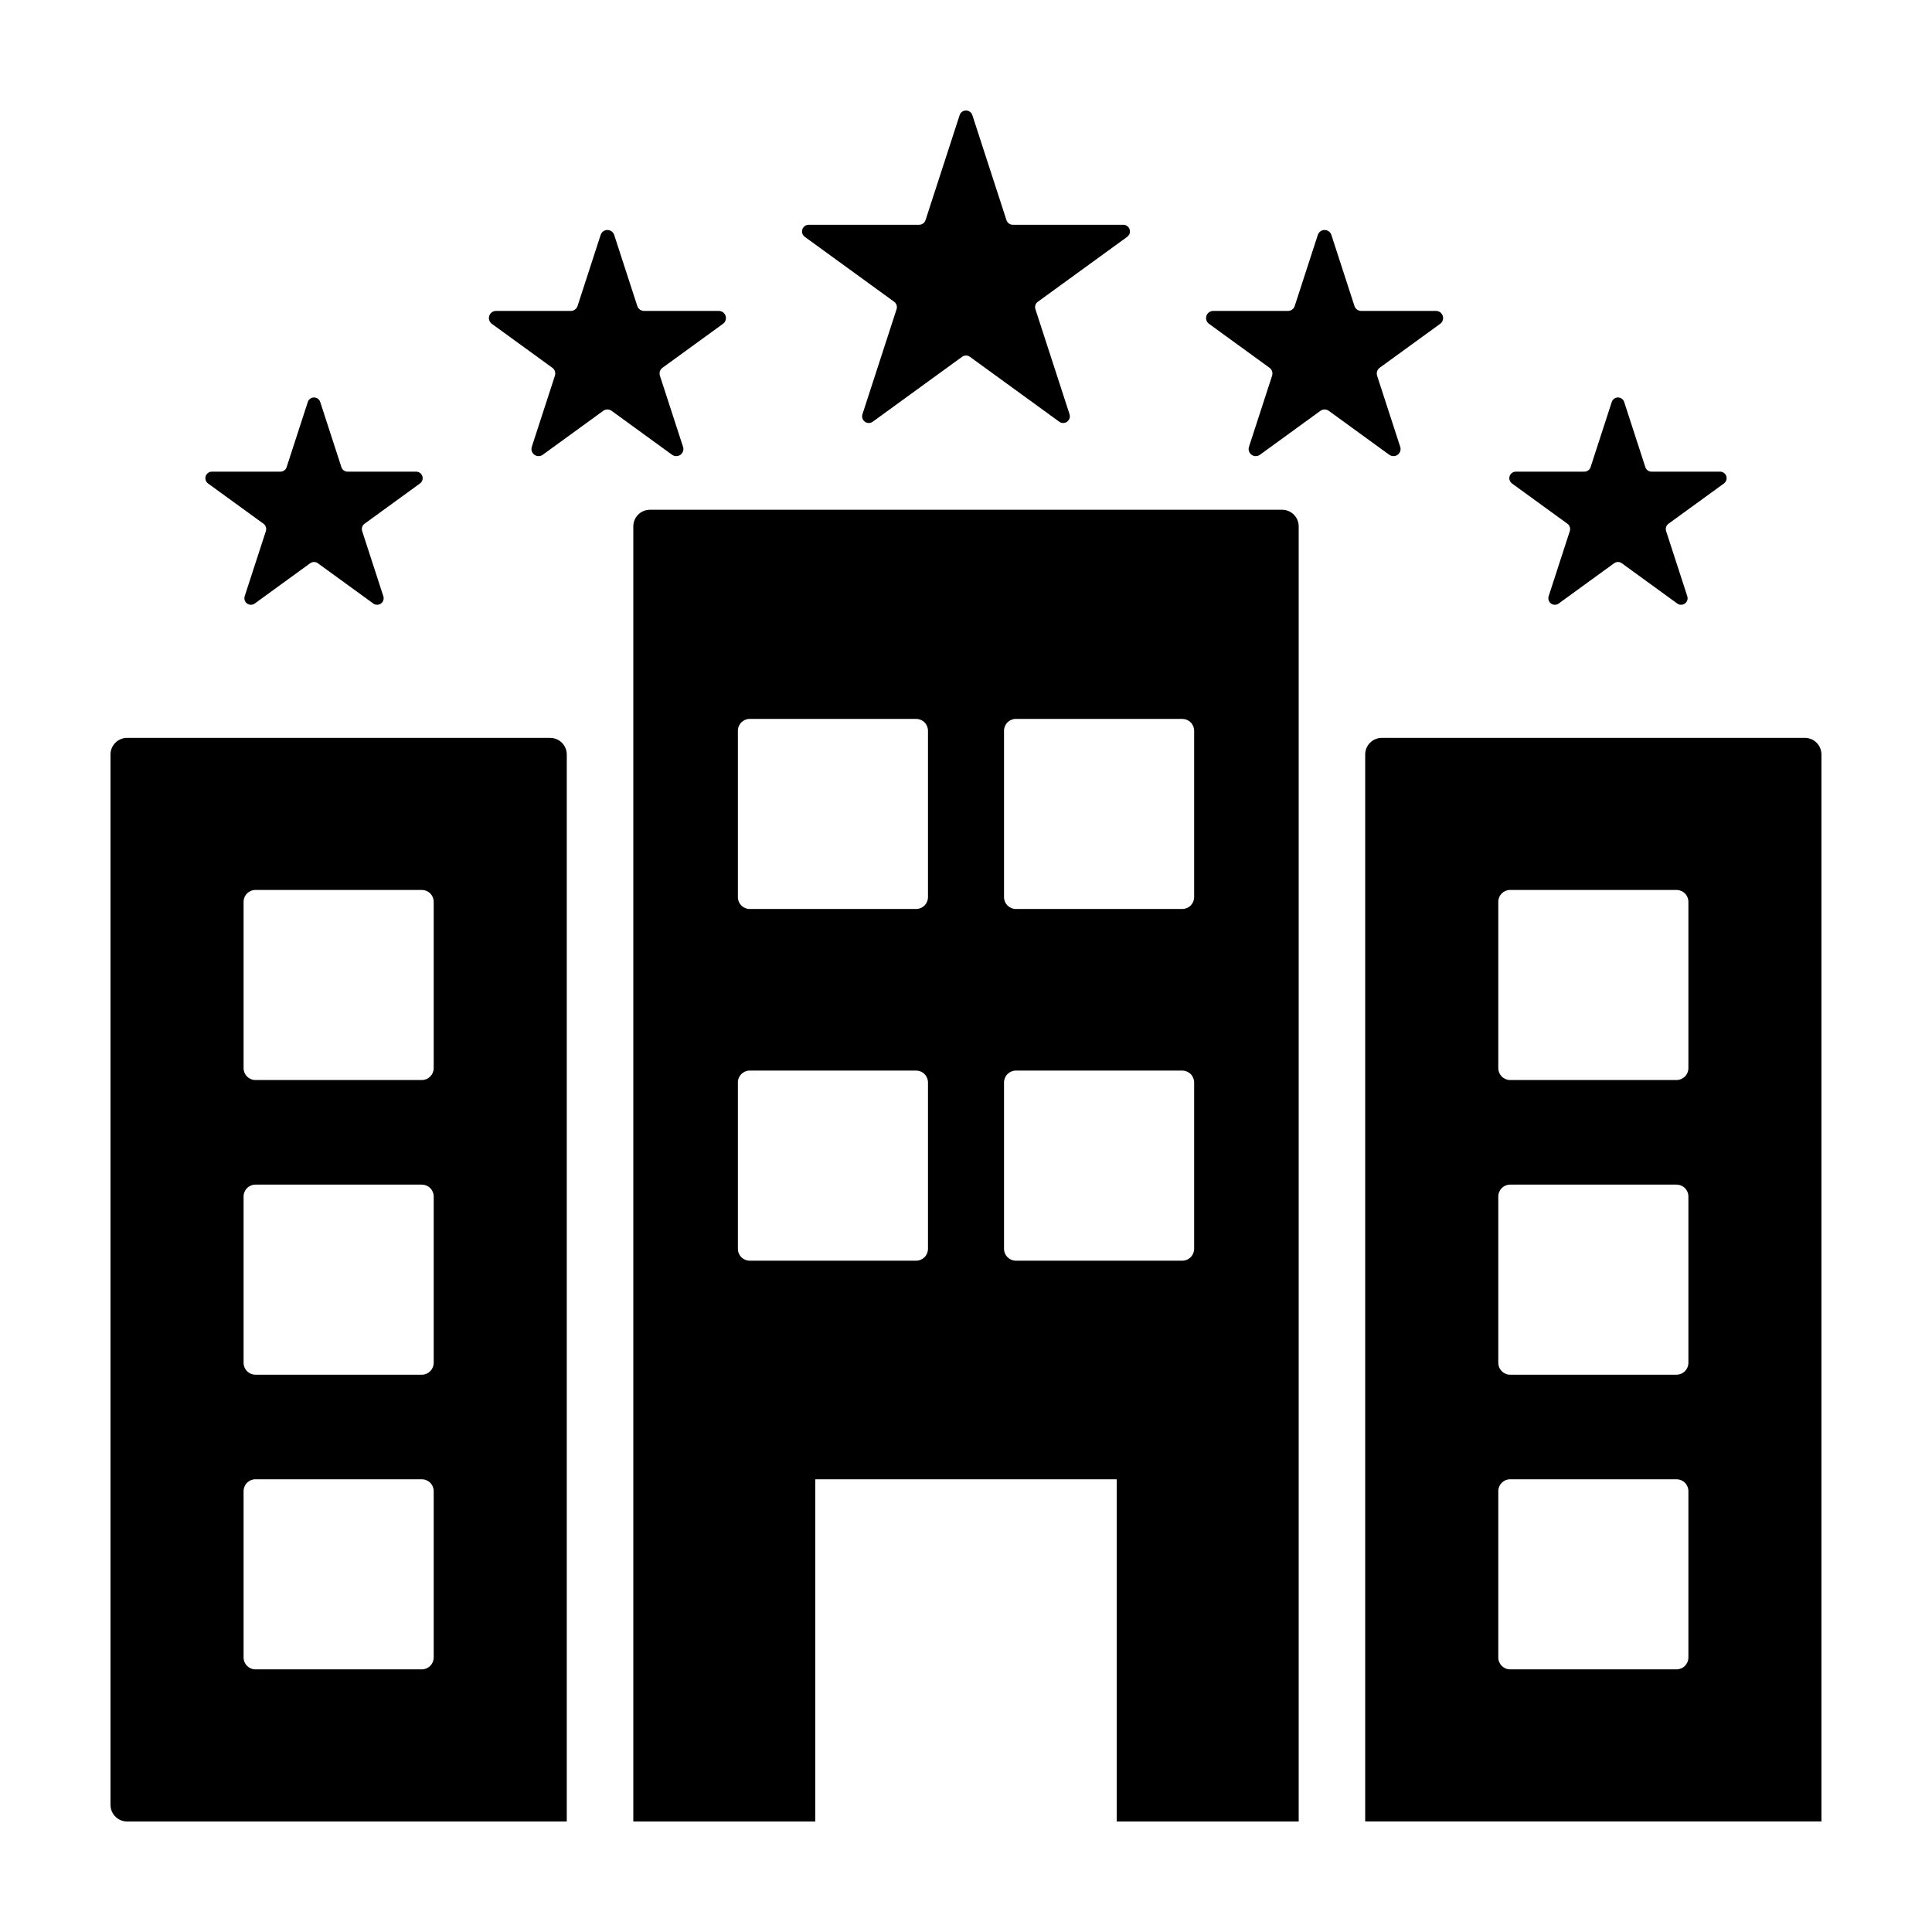 <?xml version="1.0" encoding="UTF-8"?>
<!-- Uploaded to: ICON Repo, www.svgrepo.com, Generator: ICON Repo Mixer Tools -->
<svg fill="#000000" width="800px" height="800px" version="1.1" viewBox="144 144 512 512" xmlns="http://www.w3.org/2000/svg">
 <g>
  <path d="m380.96 223.97c0.617 0.449 0.879 1.25 0.641 1.977l-9.043 27.836c-0.238 0.73 0.023 1.527 0.641 1.98 0.621 0.449 1.461 0.449 2.082 0l23.68-17.203h-0.004c0.621-0.453 1.461-0.453 2.082 0l23.68 17.203c0.617 0.449 1.457 0.449 2.078 0 0.621-0.453 0.879-1.25 0.645-1.98l-9.043-27.836h-0.004c-0.234-0.727 0.023-1.527 0.645-1.977l23.68-17.203h-0.004c0.621-0.449 0.883-1.25 0.645-1.98-0.238-0.727-0.918-1.219-1.684-1.223h-29.266c-0.77 0.004-1.449-0.492-1.684-1.219l-9.043-27.836h-0.004c-0.234-0.73-0.914-1.223-1.68-1.223-0.77 0-1.445 0.492-1.684 1.223l-9.043 27.836c-0.238 0.727-0.918 1.223-1.684 1.219h-29.27c-0.766 0-1.445 0.496-1.684 1.223-0.234 0.73 0.023 1.531 0.645 1.98z"/>
  <path d="m325.01 262.41-6.125-18.844h0.004c-0.254-0.777 0.023-1.629 0.684-2.109l16.031-11.648v0.004c0.66-0.48 0.938-1.332 0.684-2.109-0.25-0.777-0.977-1.305-1.793-1.305h-19.816 0.004c-0.816 0-1.543-0.523-1.793-1.301l-6.125-18.844v-0.004c-0.254-0.777-0.977-1.301-1.793-1.301s-1.543 0.523-1.793 1.301l-6.125 18.848c-0.254 0.777-0.977 1.301-1.793 1.301h-19.816c-0.816 0-1.539 0.527-1.793 1.305-0.254 0.777 0.023 1.629 0.684 2.109l16.031 11.648v-0.004c0.664 0.48 0.938 1.332 0.688 2.109l-6.125 18.844c-0.25 0.777 0.023 1.629 0.688 2.109 0.66 0.48 1.555 0.48 2.215 0l16.031-11.648v0.004c0.66-0.48 1.555-0.48 2.215 0l16.031 11.648v-0.004c0.664 0.48 1.559 0.48 2.219 0s0.938-1.332 0.684-2.109z"/>
  <path d="m515.07 262.41-6.125-18.844h0.004c-0.254-0.777 0.023-1.629 0.684-2.109l16.031-11.648v0.004c0.66-0.48 0.938-1.332 0.684-2.109-0.25-0.777-0.977-1.305-1.793-1.305h-19.816c-0.816 0-1.539-0.523-1.793-1.301l-6.121-18.844v-0.004c-0.254-0.777-0.977-1.301-1.793-1.301-0.82 0-1.543 0.523-1.797 1.301l-6.125 18.844 0.004 0.004c-0.254 0.777-0.977 1.301-1.793 1.301h-19.816c-0.816 0-1.539 0.527-1.793 1.305-0.254 0.777 0.023 1.629 0.684 2.109l16.031 11.648v-0.004c0.66 0.48 0.938 1.332 0.688 2.109l-6.125 18.844c-0.254 0.777 0.023 1.629 0.684 2.109 0.664 0.48 1.559 0.48 2.219 0l16.031-11.648v0.004c0.66-0.48 1.555-0.48 2.215 0l16.031 11.648v-0.004c0.66 0.48 1.559 0.48 2.219 0 0.66-0.48 0.938-1.332 0.684-2.109z"/>
  <path d="m559.39 282.8c0.605 0.441 0.859 1.219 0.629 1.934l-5.613 17.273c-0.23 0.711 0.023 1.492 0.629 1.934 0.605 0.438 1.426 0.438 2.031 0l14.695-10.676c0.605-0.441 1.426-0.441 2.031 0l14.695 10.676c0.605 0.438 1.426 0.438 2.031 0 0.609-0.441 0.859-1.223 0.629-1.934l-5.613-17.273c-0.23-0.715 0.023-1.492 0.629-1.934l14.695-10.676c0.605-0.441 0.859-1.223 0.629-1.934-0.23-0.715-0.895-1.195-1.645-1.195h-18.164c-0.75 0-1.414-0.48-1.645-1.195l-5.613-17.273c-0.23-0.711-0.895-1.195-1.645-1.195s-1.41 0.484-1.645 1.195l-5.613 17.273c-0.23 0.715-0.895 1.195-1.641 1.195h-18.168c-0.746 0-1.41 0.484-1.641 1.195-0.234 0.711 0.02 1.492 0.625 1.934z"/>
  <path d="m213.83 282.8c0.605 0.438 0.859 1.219 0.629 1.934l-5.613 17.273c-0.23 0.711 0.023 1.492 0.629 1.934 0.605 0.438 1.426 0.438 2.031 0l14.695-10.676c0.605-0.441 1.426-0.441 2.031 0l14.695 10.676c0.605 0.438 1.426 0.438 2.031 0 0.605-0.441 0.859-1.223 0.629-1.934l-5.613-17.273c-0.23-0.715 0.023-1.496 0.629-1.934l14.695-10.676c0.605-0.441 0.859-1.223 0.629-1.934-0.234-0.715-0.898-1.195-1.645-1.195h-18.164c-0.75 0-1.414-0.48-1.645-1.195l-5.613-17.273c-0.23-0.711-0.895-1.195-1.645-1.195s-1.414 0.484-1.645 1.195l-5.613 17.273c-0.23 0.715-0.895 1.195-1.645 1.195h-18.164c-0.746 0-1.41 0.48-1.641 1.195-0.234 0.711 0.02 1.492 0.625 1.934z"/>
  <path d="m483.76 279.09h-167.52c-2.434 0-4.406 1.973-4.406 4.406v343.22h48.223v-90.684h79.891v90.684h48.219v-343.22c0-1.168-0.465-2.289-1.289-3.117-0.828-0.828-1.949-1.289-3.117-1.289zm-93.836 195.86c0 0.832-0.332 1.637-0.922 2.227-0.59 0.59-1.391 0.922-2.227 0.922h-44.082c-1.742 0-3.148-1.41-3.148-3.148v-44.086c0-1.738 1.406-3.148 3.148-3.148h44.082c0.836 0 1.637 0.332 2.227 0.922 0.59 0.594 0.922 1.395 0.922 2.227zm0-93.203v-0.004c0 0.836-0.332 1.637-0.922 2.227-0.59 0.59-1.391 0.922-2.227 0.922h-44.082c-1.742 0-3.148-1.41-3.148-3.148v-44.082c0-1.738 1.406-3.148 3.148-3.148h44.082c0.836 0 1.637 0.332 2.227 0.922 0.59 0.59 0.922 1.391 0.922 2.227zm70.535 93.203c0 0.832-0.332 1.637-0.922 2.227-0.594 0.59-1.395 0.922-2.227 0.922h-44.086c-1.738 0-3.148-1.41-3.148-3.148v-44.086c0-1.738 1.41-3.148 3.148-3.148h44.086c0.832 0 1.633 0.332 2.227 0.922 0.59 0.594 0.922 1.395 0.922 2.227zm0-93.203v-0.004c0 0.836-0.332 1.637-0.922 2.227-0.594 0.59-1.395 0.922-2.227 0.922h-44.086c-1.738 0-3.148-1.41-3.148-3.148v-44.082c0-1.738 1.41-3.148 3.148-3.148h44.086c0.832 0 1.633 0.332 2.227 0.922 0.59 0.59 0.922 1.391 0.922 2.227z"/>
  <path d="m622.3 339.54h-112.1c-2.434 0-4.41 1.973-4.41 4.406v282.76h120.91v-282.76c0-1.168-0.461-2.289-1.289-3.117s-1.949-1.289-3.117-1.289zm-30.859 243.71c0 0.836-0.332 1.637-0.922 2.227-0.59 0.594-1.391 0.922-2.227 0.922h-44.082c-1.738 0-3.148-1.406-3.148-3.148v-44.082c0-1.738 1.41-3.148 3.148-3.148h44.082c0.836 0 1.637 0.332 2.227 0.922 0.59 0.59 0.922 1.391 0.922 2.227zm0-78.09c0 0.836-0.332 1.637-0.922 2.227-0.59 0.59-1.391 0.922-2.227 0.922h-44.082c-1.738 0-3.148-1.41-3.148-3.148v-44.082c0-1.738 1.41-3.148 3.148-3.148h44.082c0.836 0 1.637 0.332 2.227 0.922 0.59 0.59 0.922 1.391 0.922 2.227zm0-78.09c0 0.836-0.332 1.637-0.922 2.227-0.59 0.59-1.391 0.922-2.227 0.922h-44.082c-1.738 0-3.148-1.41-3.148-3.148v-44.082c0-1.738 1.41-3.148 3.148-3.148h44.082c0.836 0 1.637 0.332 2.227 0.922 0.59 0.59 0.922 1.391 0.922 2.227z"/>
  <path d="m289.79 339.54h-112.1c-2.434 0-4.406 1.973-4.406 4.406v278.36c0 2.434 1.973 4.406 4.406 4.406h116.51v-282.76c0-1.168-0.465-2.289-1.293-3.117-0.824-0.828-1.945-1.289-3.117-1.289zm-30.855 243.71c0 0.836-0.332 1.637-0.926 2.227-0.59 0.594-1.391 0.922-2.227 0.922h-44.082c-1.738 0-3.148-1.406-3.148-3.148v-44.082c0-1.738 1.41-3.148 3.148-3.148h44.082c0.836 0 1.637 0.332 2.227 0.922 0.594 0.59 0.926 1.391 0.926 2.227zm0-78.09c0 0.836-0.332 1.637-0.926 2.227-0.59 0.59-1.391 0.922-2.227 0.922h-44.082c-1.738 0-3.148-1.41-3.148-3.148v-44.082c0-1.738 1.41-3.148 3.148-3.148h44.082c0.836 0 1.637 0.332 2.227 0.922 0.594 0.59 0.926 1.391 0.926 2.227zm0-78.09c0 0.836-0.332 1.637-0.926 2.227-0.59 0.59-1.391 0.922-2.227 0.922h-44.082c-1.738 0-3.148-1.41-3.148-3.148v-44.082c0-1.738 1.41-3.148 3.148-3.148h44.082c0.836 0 1.637 0.332 2.227 0.922 0.594 0.59 0.926 1.391 0.926 2.227z"/>
 </g>
</svg>